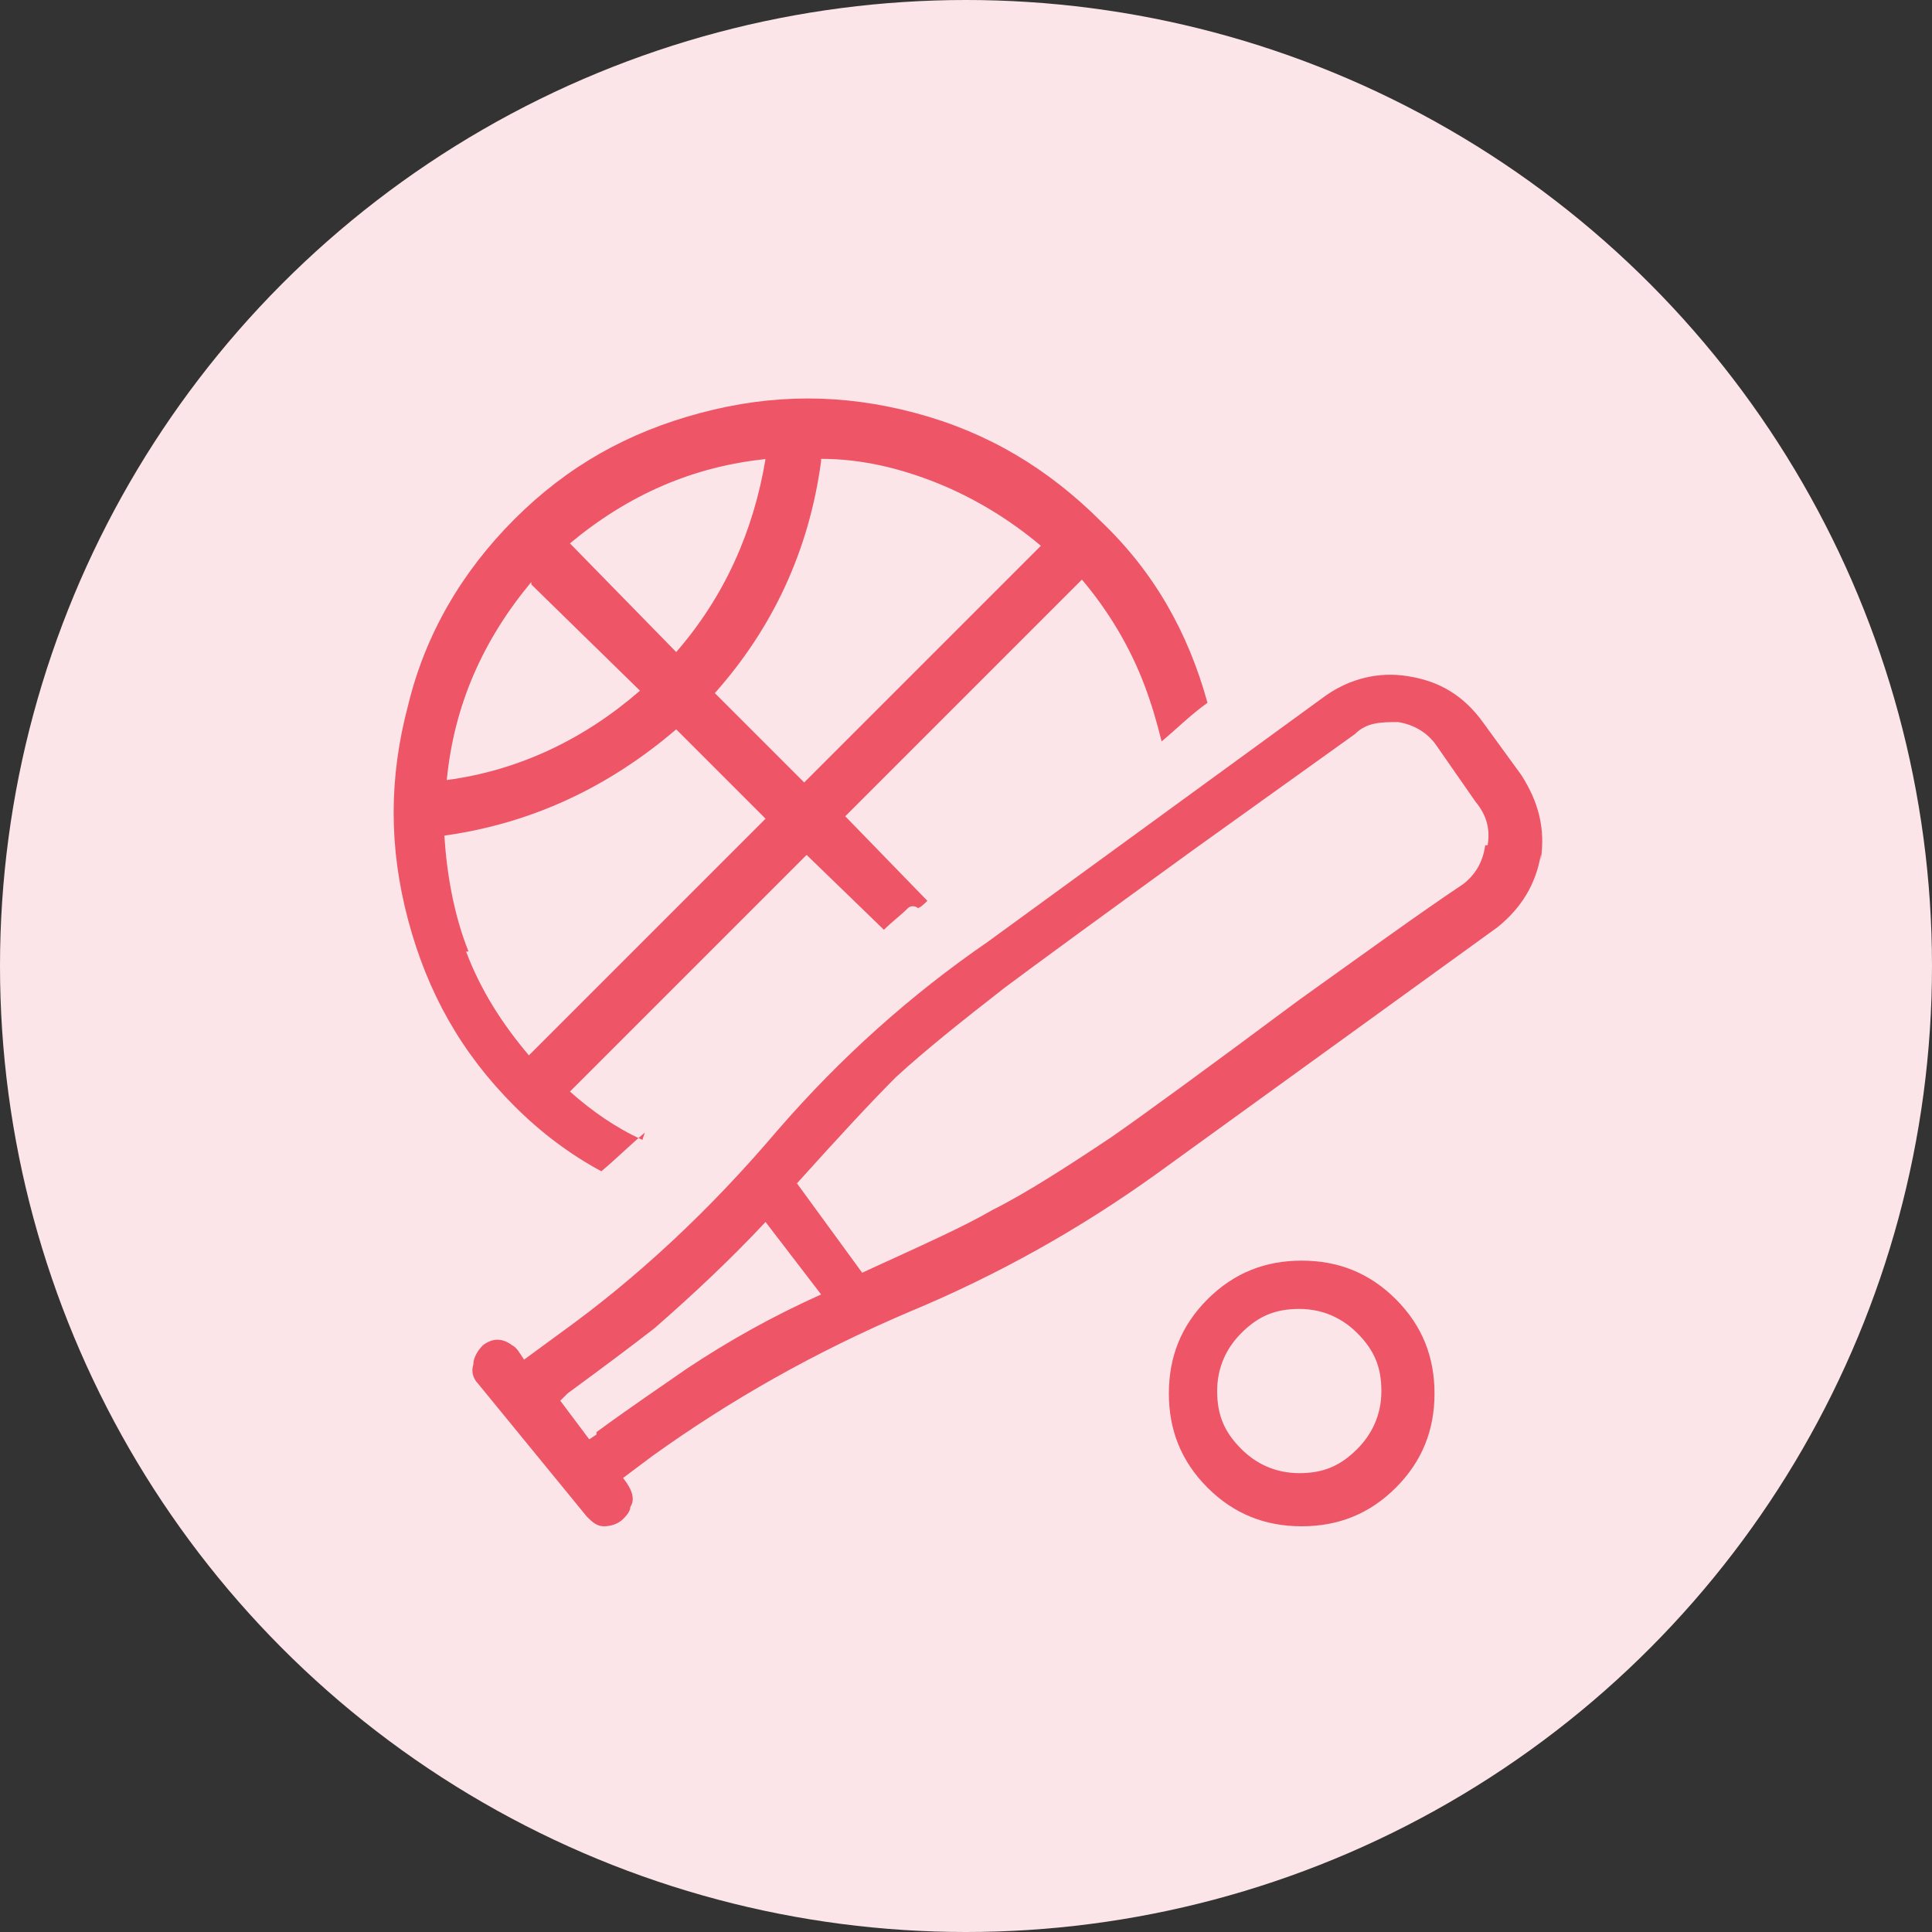<?xml version="1.0" encoding="UTF-8"?> <svg xmlns="http://www.w3.org/2000/svg" version="1.1" viewBox="0 0 80 80"><rect x="0" y="0" width="80" height="80" fill="#333333" stroke="none"/><defs><style> .cls-1 { fill: #fce5e8; } .cls-2 { fill: #ee5567; } </style></defs><g><g id="Grafica"><circle class="cls-1" cx="40" cy="40" r="40"></circle><g><path class="cls-2" d="M26.6,47.2c-1.1-.5-2.1-1.2-3-2l9.8-9.8,3.2,3.1c.3-.3.7-.6,1-.9.1-.1.3-.1.4,0,.1,0,.3-.2.4-.3l-3.4-3.5,9.8-9.8c1.1,1.3,2,2.8,2.6,4.4.3.8.5,1.5.7,2.3.6-.5,1.2-1.1,1.9-1.6-.8-2.9-2.2-5.4-4.4-7.5-2.2-2.2-4.7-3.7-7.7-4.5-3-.8-5.9-.8-8.9,0-3,.8-5.5,2.2-7.7,4.4-2.2,2.2-3.7,4.8-4.4,7.7-.8,3-.8,5.9,0,8.9.8,3,2.2,5.5,4.4,7.7,1.1,1.1,2.3,2,3.6,2.7.6-.5,1.2-1.1,1.8-1.6ZM34,19h0c1.7,0,3.3.4,4.8,1,1.5.6,3,1.5,4.3,2.6l-9.8,9.8-3.7-3.7c2.4-2.7,3.9-5.9,4.4-9.6ZM31.7,19c-.5,3-1.7,5.7-3.7,8l-4.4-4.5c2.4-2,5.1-3.2,8.2-3.5ZM22,24.2l4.5,4.4c-2.3,2-5,3.3-8,3.7.3-3.1,1.5-5.8,3.5-8.2ZM19.4,39.4c-.6-1.5-.9-3.2-1-4.8h0c3.6-.5,6.8-2,9.6-4.4l3.7,3.7-9.8,9.8c-1.1-1.3-2-2.7-2.6-4.3Z"></path><path class="cls-2" d="M63.8,35.4c-.2,1.2-.8,2.2-1.8,3l-14.1,10.2c-3.2,2.3-6.6,4.2-10.2,5.7-4,1.7-7.5,3.7-10.7,6l-1.2.9c.4.5.5.9.3,1.2,0,.2-.2.4-.3.5-.2.2-.5.3-.8.3-.3,0-.5-.2-.7-.4l-4.5-5.5c-.2-.2-.3-.5-.2-.8,0-.3.2-.6.4-.8.4-.3.8-.3,1.2,0,.2.1.3.3.5.6h0l1.5-1.1c3.2-2.3,6.2-5.1,9-8.4,2.6-3,5.5-5.6,8.7-7.8l14-10.2c1-.7,2.2-1,3.4-.8,1.3.2,2.3.8,3.1,1.9l1.6,2.2c.7,1.1,1,2.2.8,3.5ZM24.7,59.3c1.5-1.1,2.7-1.9,3.7-2.6,1.8-1.2,3.6-2.2,5.6-3.1l-2.3-3c-1.5,1.6-3,3-4.6,4.4-.9.7-2.1,1.6-3.6,2.7l-.3.3,1.2,1.6.3-.2ZM61.6,35c.1-.6,0-1.2-.5-1.8l-1.6-2.3c-.4-.6-1-.9-1.6-1-.7,0-1.3,0-1.8.5l-6.7,4.8c-4,2.9-6.6,4.8-7.8,5.7-1.8,1.4-3.3,2.6-4.5,3.7-1,1-2.3,2.4-4.1,4.4l2.7,3.7c2.4-1.1,4.2-1.9,5.4-2.6,1.4-.7,3.1-1.8,4.9-3,1.3-.9,3.9-2.8,7.8-5.7,2.8-2,5-3.6,6.8-4.8.5-.4.8-.9.9-1.6ZM57.8,53.8c1.1,1.1,1.6,2.4,1.6,3.9s-.5,2.8-1.6,3.9c-1.1,1.1-2.4,1.6-3.9,1.6s-2.8-.5-3.9-1.6c-1.1-1.1-1.6-2.4-1.6-3.9s.5-2.8,1.6-3.9c1.1-1.1,2.4-1.6,3.9-1.6s2.8.5,3.9,1.6ZM56.2,60c.6-.6,1-1.4,1-2.4s-.3-1.7-1-2.4c-.6-.6-1.4-1-2.4-1s-1.7.3-2.4,1c-.6.6-1,1.4-1,2.4s.3,1.7,1,2.4c.6.6,1.4,1,2.4,1s1.7-.3,2.4-1Z"></path></g></g></g></svg> 